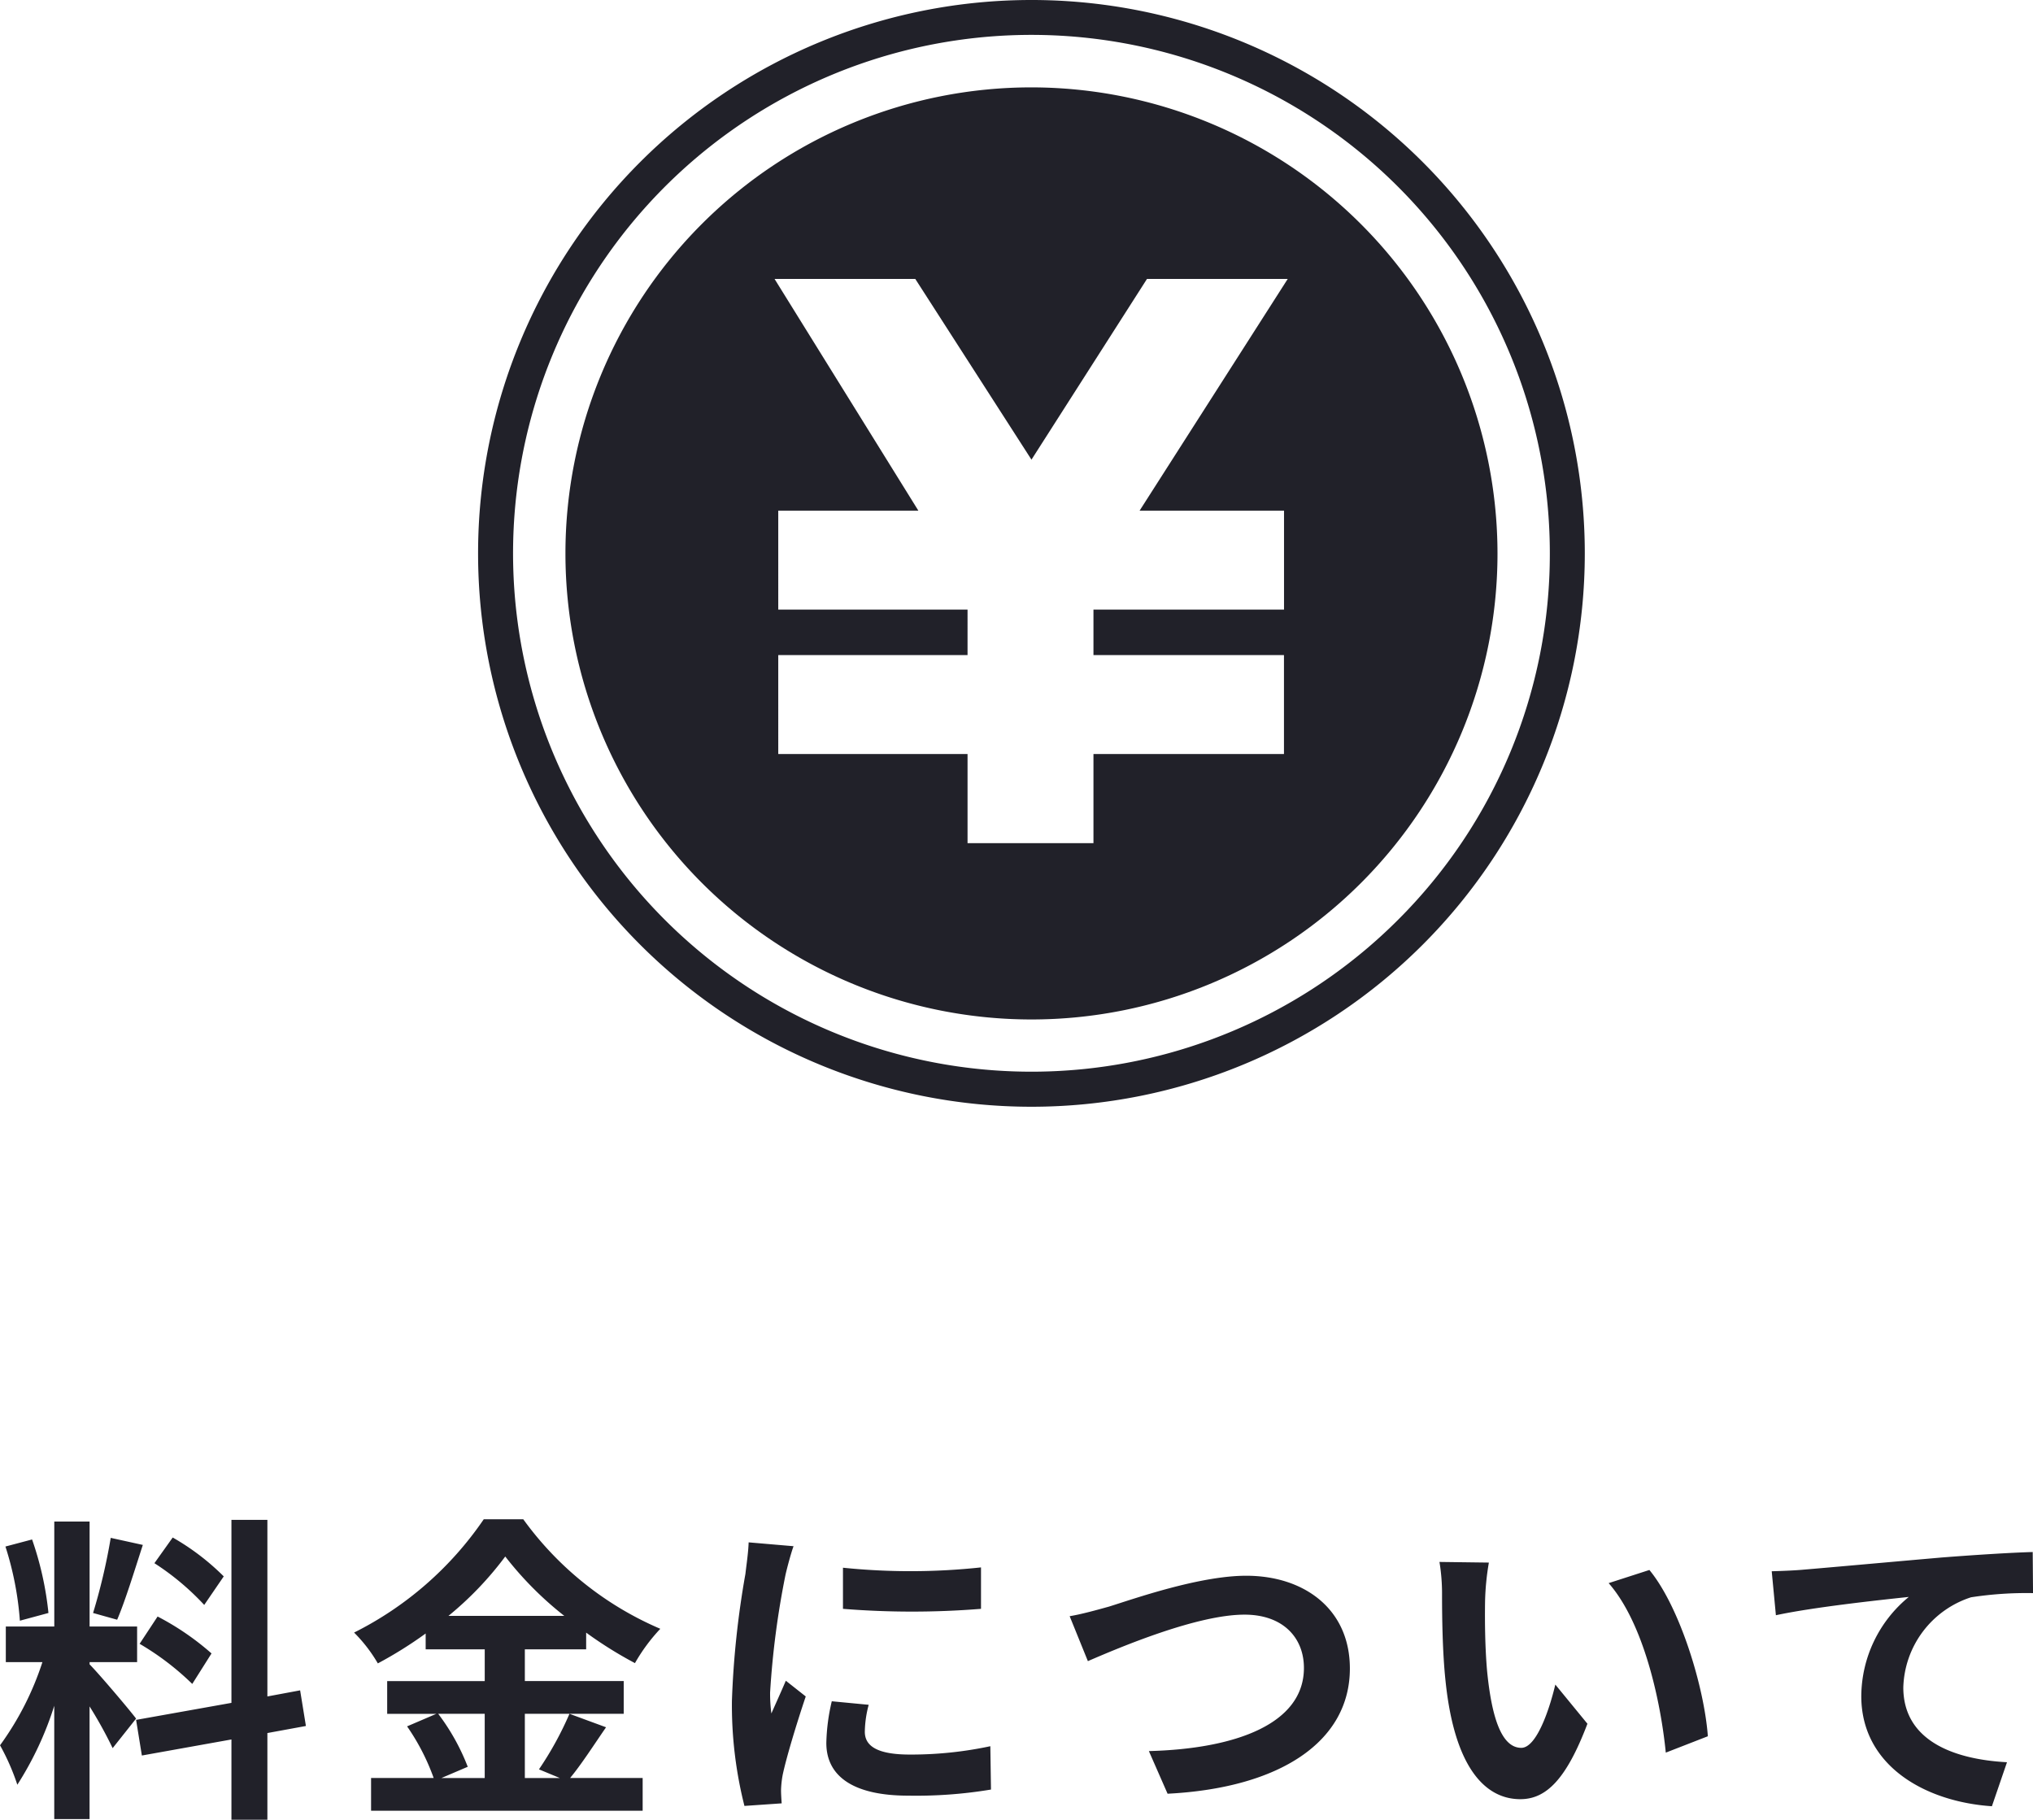 <svg xmlns="http://www.w3.org/2000/svg" xmlns:xlink="http://www.w3.org/1999/xlink" width="183.657" height="164.384" viewBox="0 0 183.657 164.384"><defs><clipPath id="clip-path"><rect id="&#x9577;&#x65B9;&#x5F62;_25000" data-name="&#x9577;&#x65B9;&#x5F62; 25000" width="99.979" height="99.979" fill="#212129"></rect></clipPath></defs><g id="floating5-2" transform="translate(1328.803 -5111.502)"><path id="&#x30D1;&#x30B9;_57627" data-name="&#x30D1;&#x30B9; 57627" d="M-72.964-19.488A21.794,21.794,0,0,0-77.575-23l-1.653,2.32a23.332,23.332,0,0,1,4.5,3.77Zm-7.6,6.09a24.525,24.525,0,0,1,4.756,3.625l1.74-2.755a24.219,24.219,0,0,0-4.872-3.335Zm-2.61-9.57a53.944,53.944,0,0,1-1.595,6.786l2.175.609c.725-1.682,1.566-4.437,2.32-6.757ZM-88.8-16.182a29.076,29.076,0,0,0-1.479-6.641l-2.407.638a28.677,28.677,0,0,1,1.305,6.7Zm7.917,9.541c-.609-.812-3.364-4.06-4.2-4.9v-.2h4.292v-3.219h-4.292v-9.483h-3.19v9.483h-4.379v3.219h3.306a26.847,26.847,0,0,1-3.828,7.511A20.493,20.493,0,0,1-91.611-.667,29.763,29.763,0,0,0-88.276-7.8V2.436h3.19V-7.743A38.74,38.74,0,0,1-83-3.973Zm15.341.667-.522-3.219-2.958.551v-15.95h-3.248v16.53l-8.613,1.537.522,3.219,8.091-1.45v7.25h3.248v-7.83Zm16.153-1.1v5.8H-53.3l2.378-1.015a19.565,19.565,0,0,0-2.668-4.785Zm-3.277-8.845a30.252,30.252,0,0,0,5.133-5.365,30.942,30.942,0,0,0,5.336,5.365Zm10.933,8.845a30.12,30.12,0,0,1-2.755,5.017l1.885.783h-3.161v-5.8h8.932v-2.958h-8.932V-12.9h5.539v-1.508a36.653,36.653,0,0,0,4.408,2.755,16.2,16.2,0,0,1,2.291-3.1A29.63,29.63,0,0,1-45.907-24.65h-3.567A30.927,30.927,0,0,1-61.19-14.413a13.518,13.518,0,0,1,2.146,2.784,37.061,37.061,0,0,0,4.321-2.7V-12.9h5.336v2.871H-58.2v2.958h4.437l-2.639,1.131A19.924,19.924,0,0,1-54-1.276h-5.655V1.682h24.534V-1.276h-6.554c1.015-1.218,2.146-2.987,3.248-4.582Zm24.708-13.195v3.712a77.835,77.835,0,0,0,12.47,0V-20.3A59.633,59.633,0,0,1-17.023-20.271ZM-14.7-7.888l-3.335-.319a17.717,17.717,0,0,0-.493,3.77c0,2.987,2.407,4.756,7.4,4.756A41.07,41.07,0,0,0-3.654-.232l-.058-3.915a34.281,34.281,0,0,1-7.279.754c-2.958,0-4.06-.783-4.06-2.059A9.843,9.843,0,0,1-14.7-7.888Zm-6.786-14.326-4.06-.348c-.029.928-.2,2.03-.29,2.842A80.865,80.865,0,0,0-27.057-8.236a37.071,37.071,0,0,0,1.131,9.483l3.364-.232c-.029-.406-.058-.87-.058-1.189a8.751,8.751,0,0,1,.145-1.363c.319-1.537,1.276-4.7,2.088-7.105l-1.8-1.421c-.406.957-.87,1.972-1.305,2.958a13.991,13.991,0,0,1-.116-1.885,76.917,76.917,0,0,1,1.392-10.643C-22.1-20.155-21.721-21.6-21.489-22.214Zm24.94,6.322L5.1-11.832c3.016-1.305,9.889-4.2,14.152-4.2,3.48,0,5.365,2.088,5.365,4.814,0,5.046-6.148,7.308-14.007,7.511L12.3.145C22.5-.377,28.768-4.582,28.768-11.165c0-5.365-4.118-8.381-9.367-8.381-4.234,0-10.15,2.088-12.383,2.784C5.974-16.472,4.524-16.066,3.451-15.892Zm37.874-4.843-4.466-.058a17.627,17.627,0,0,1,.232,2.958c0,1.769.029,5.162.319,7.83C38.222-2.233,40.977.638,44.167.638c2.32,0,4.147-1.769,6.061-6.815l-2.9-3.538C46.777-7.395,45.617-4,44.254-4c-1.827,0-2.7-2.871-3.1-7.047-.174-2.088-.2-4.263-.174-6.148A23.462,23.462,0,0,1,41.325-20.735Zm14.5.667-3.683,1.189c3.161,3.6,4.7,10.643,5.162,15.312l3.8-1.479C60.784-9.483,58.58-16.733,55.825-20.068Zm11.049.116.377,3.973c3.364-.725,9.28-1.363,12.006-1.653a11.679,11.679,0,0,0-4.292,8.961c0,6.264,5.742,9.541,11.8,9.947L88.131-2.7c-4.9-.261-9.367-2-9.367-6.757A8.821,8.821,0,0,1,84.883-17.6a32.816,32.816,0,0,1,5.6-.377l-.029-3.712c-2.03.058-5.22.261-8.207.493-5.307.464-10.092.9-12.5,1.1C69.165-20.039,68.034-19.981,66.874-19.952Z" transform="translate(-1235.626 5273.393)" fill="#212129"></path><g id="&#x30B0;&#x30EB;&#x30FC;&#x30D7;_10499" data-name="&#x30B0;&#x30EB;&#x30FC;&#x30D7; 10499" transform="translate(-1285.615 5111.502)"><g id="&#x30B0;&#x30EB;&#x30FC;&#x30D7;_10498" data-name="&#x30B0;&#x30EB;&#x30FC;&#x30D7; 10498" clip-path="url(#clip-path)"><path id="&#x30D1;&#x30B9;_57610" data-name="&#x30D1;&#x30B9; 57610" d="M49.989,0A49.989,49.989,0,1,0,99.979,49.989,49.989,49.989,0,0,0,49.989,0M83.1,83.1A46.83,46.83,0,1,1,96.821,49.989,46.678,46.678,0,0,1,83.1,83.1" fill="#212129"></path><path id="&#x30D1;&#x30B9;_57611" data-name="&#x30D1;&#x30B9; 57611" d="M67.1,25a42.1,42.1,0,1,0,42.1,42.1A42.144,42.144,0,0,0,67.1,25M89.915,63.238v8.938H72.7v4.108h17.21v8.938H72.7v8.049H61.325V85.222h-17.1V76.284h17.1V72.176h-17.1V63.238H56.883L43.892,42.307H56.606L67.1,58.63,77.534,42.307H90.248l-13.38,20.93Z" transform="translate(-17.107 -17.107)" fill="#212129"></path></g></g></g></svg>